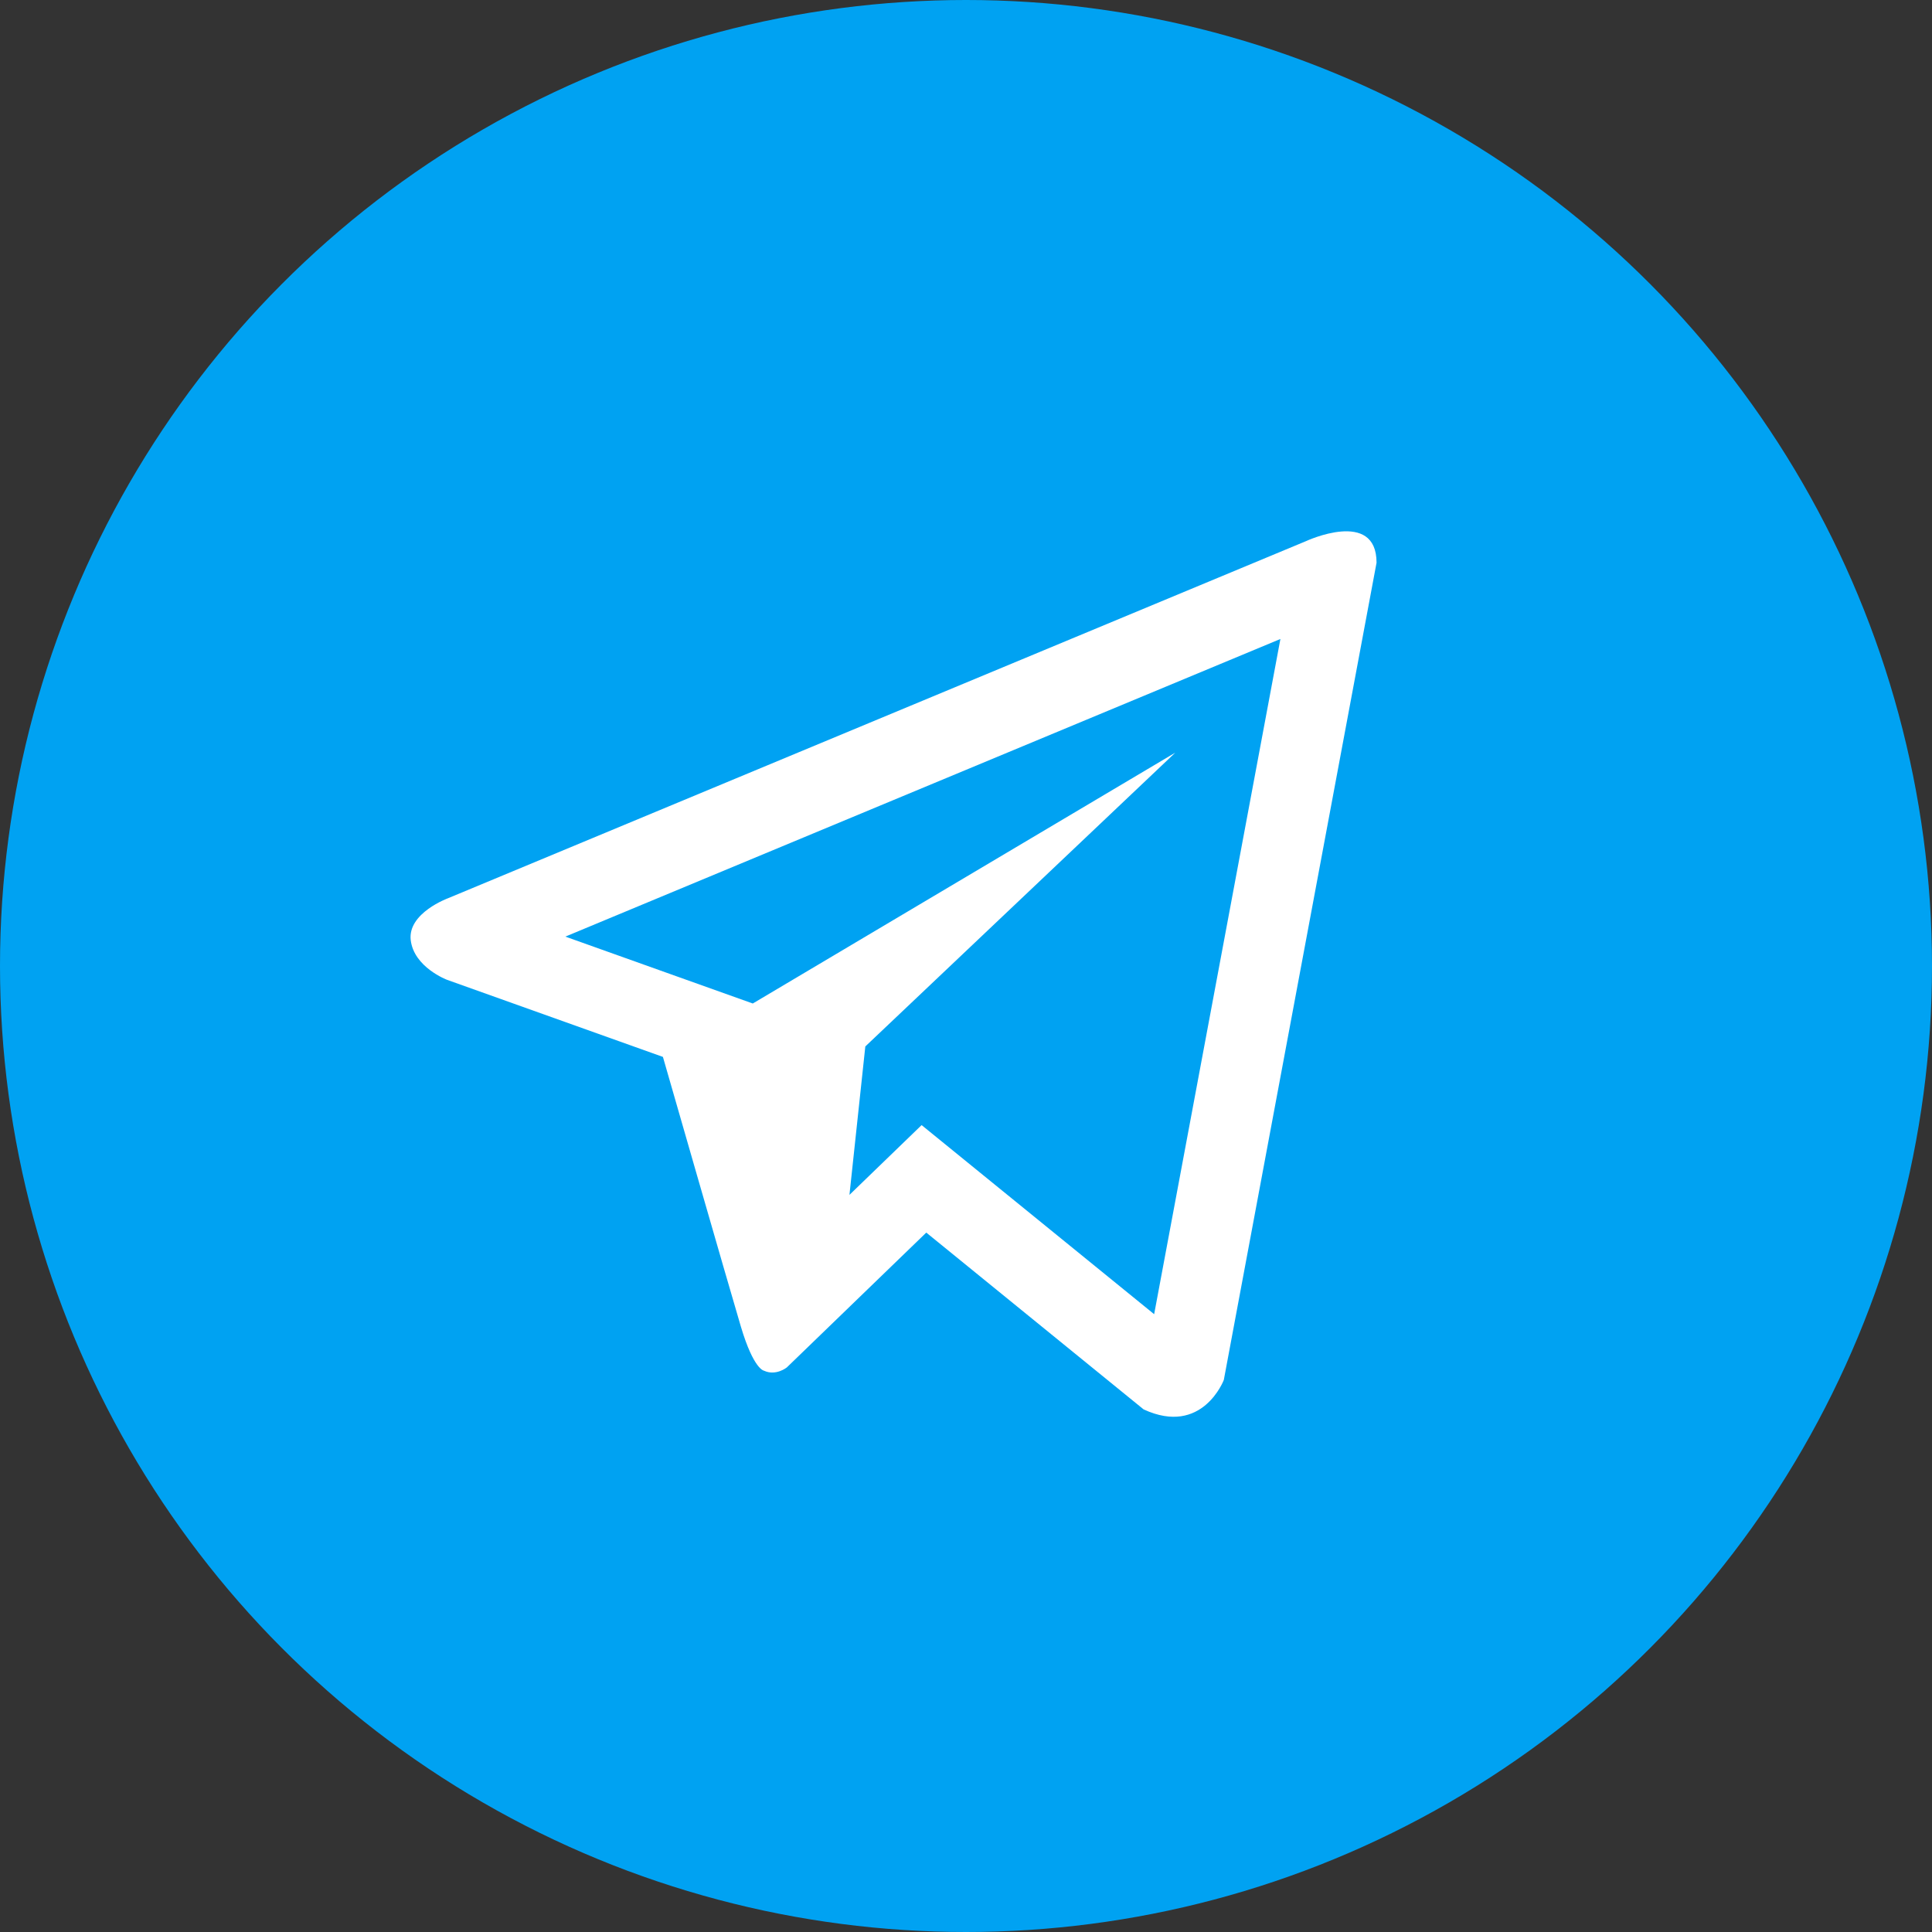 <?xml version="1.0" encoding="UTF-8"?> <svg xmlns="http://www.w3.org/2000/svg" width="80" height="80" viewBox="0 0 80 80" fill="none"><rect x="0" y="0" width="80" height="80" fill="#333333" stroke="none"/> <circle cx="40" cy="40" r="40" fill="#00A2F2"></circle> <g clip-path="url(#clip0_921_24)"> <path d="M54.08 22.407L18.557 37.192C18.557 37.192 16.877 37.803 17.007 38.928C17.141 40.056 18.511 40.572 18.511 40.572L27.45 43.764C27.45 43.764 30.148 53.15 30.679 54.935C31.21 56.717 31.636 56.758 31.636 56.758C32.13 56.986 32.58 56.623 32.58 56.623L38.355 51.039L47.355 58.36C49.79 59.486 50.676 57.139 50.676 57.139L57 23.3C57 21.047 54.08 22.407 54.08 22.407ZM47.791 54.418L38.162 46.588L35.174 49.477L35.831 43.331L48.666 31.166L31.171 41.553L23.41 38.783L53.019 26.459L47.791 54.418Z" fill="white"></path> </g> <defs> <clipPath id="clip0_921_24"> <rect width="40" height="40" fill="white" transform="translate(17 22)"></rect> </clipPath> </defs> </svg> 